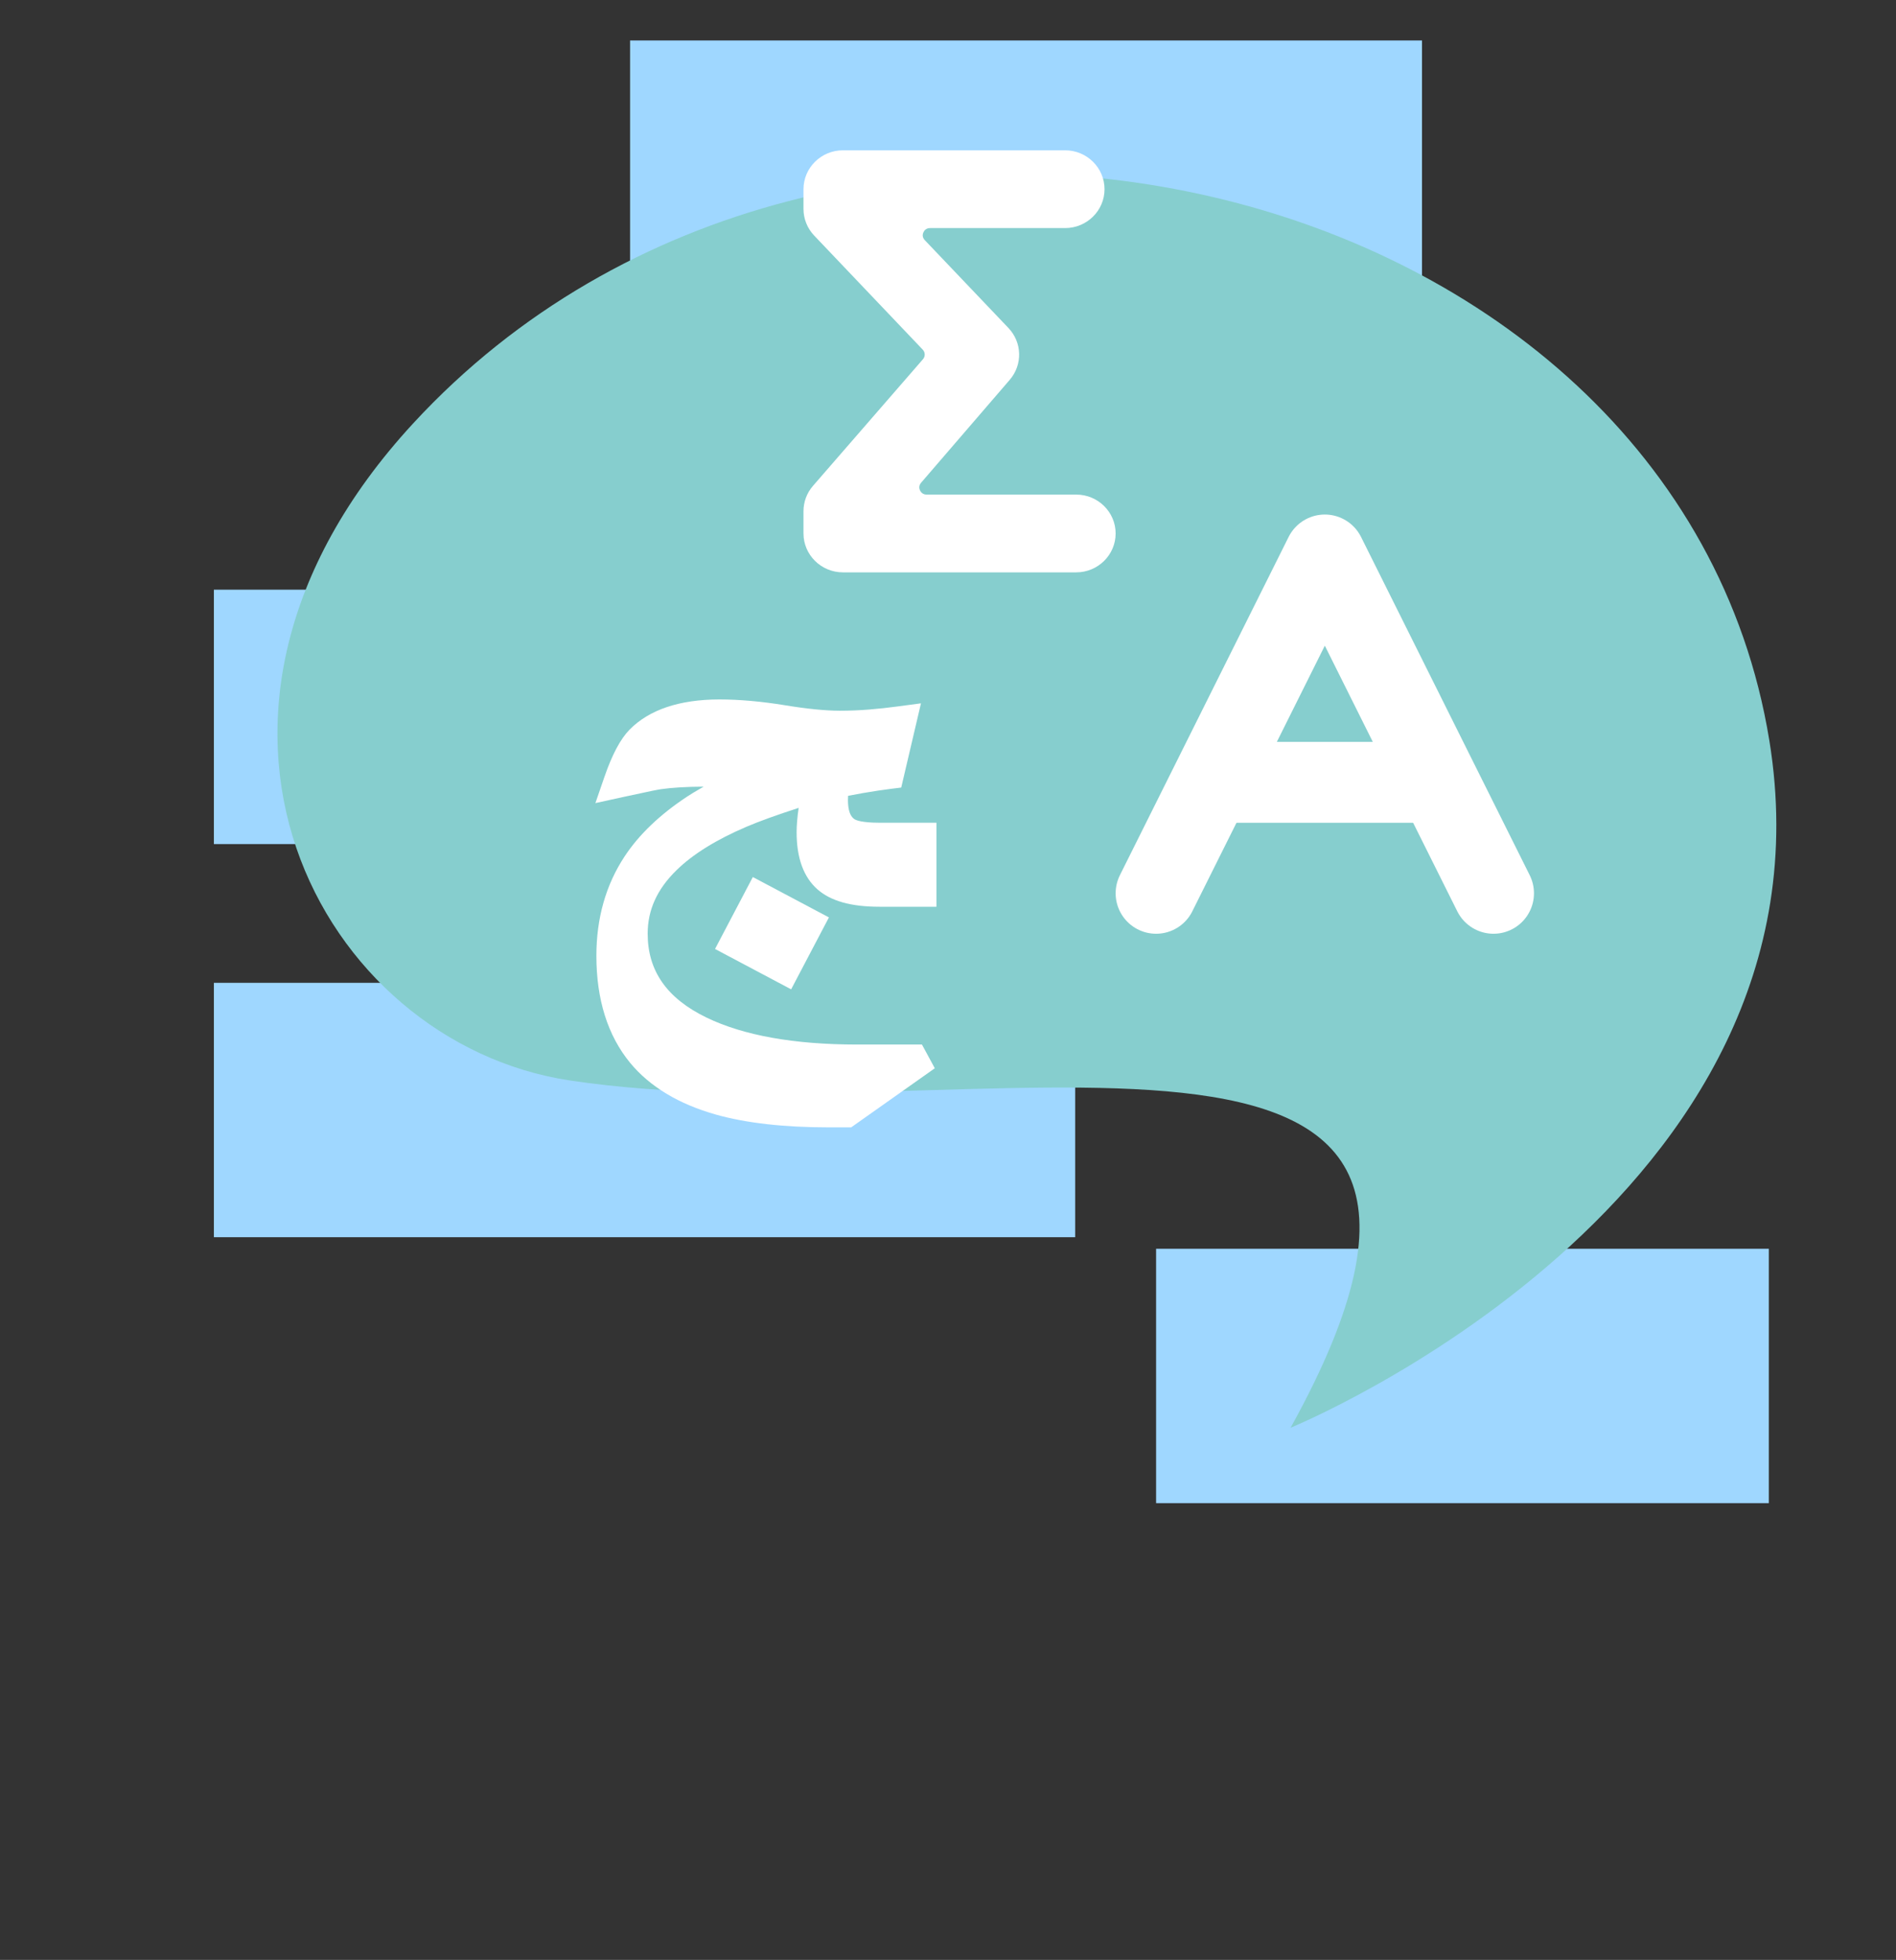 <svg width="328" height="339" viewBox="0 0 328 339" fill="none" xmlns="http://www.w3.org/2000/svg">
<rect x="0" y="0" width="328" height="339" fill="#333333" stroke="none"/>
<path d="M306 216H200V260H306V216Z" fill="#9FD7FF"/>
<path d="M186 170H37V214H186V170Z" fill="#9FD7FF"/>
<path d="M246 7H109V51H246V7Z" fill="#9FD7FF"/>
<path d="M123 102H37V146H123V102Z" fill="#9FD7FF"/>
<path d="M223.28 246.95C223.28 246.95 319.06 207.76 306.09 128.1C289.92 28.89 143.76 -5.12 71.47 73.24C24.56 124.1 55.5 180.33 98.48 186.87C167.81 197.4 270.26 162.06 223.27 246.95H223.28Z" fill="#86CECE"/>
<path d="M186.184 85.549H160.307C159.61 85.549 159.294 85.096 159.16 84.832C159.027 84.568 158.893 84.03 159.342 83.502L174.685 65.693C176.931 63.08 176.835 59.232 174.455 56.732L159.982 41.536C159.485 41.017 159.619 40.47 159.743 40.196C159.868 39.913 160.183 39.451 160.9 39.451H184.263C188.02 39.451 191.079 36.433 191.079 32.725C191.079 29.018 188.02 26 184.263 26H145.816C142.059 26 139 29.018 139 32.725V36.14C139 37.857 139.66 39.489 140.845 40.743L159.629 60.477C160.069 60.939 160.088 61.656 159.667 62.137L140.635 84.049C139.574 85.266 139 86.822 139 88.426V92.275C139 95.981 142.059 99 145.816 99H186.184C189.941 99 193 95.981 193 92.275C193 88.567 189.941 85.549 186.184 85.549Z" fill="white"/>
<g clip-path="url(#clip0_2741_42587)">
<path d="M162 156.841V142.308H152.15C149.146 142.308 148.142 141.877 147.928 141.756C147.628 141.584 146.701 141.067 146.692 138.386L146.718 137.653C147.756 137.455 148.623 137.291 149.318 137.171C151.086 136.869 152.673 136.628 154.046 136.455L155.908 136.223L159.323 121.655L155.462 122.172C153.677 122.414 151.935 122.603 150.288 122.733C148.683 122.862 147.01 122.931 145.311 122.931C142.78 122.931 139.588 122.612 135.821 121.991C131.753 121.328 127.918 120.983 124.417 120.983C117.527 121 112.31 122.75 108.895 126.224C107.316 127.853 105.9 130.516 104.57 134.361L103 138.912L107.685 137.886C112.602 136.809 113.957 136.559 114.335 136.507C116.231 136.231 118.711 136.085 121.731 136.067C120.401 136.826 119.466 137.386 118.908 137.765C114.198 140.86 110.542 144.351 108.054 148.135C104.811 153.048 103.172 158.823 103.172 165.323C103.172 172.899 105.137 179.131 109.015 183.846C112.421 187.966 117.424 190.983 123.894 192.802C129.094 194.259 135.64 195 143.372 195H147.25L161.717 184.777L159.494 180.674H148.28C137.391 180.674 128.622 179.105 122.229 176.011C115.373 172.692 112.044 167.943 112.044 161.495C112.044 157.392 113.674 153.798 117.038 150.514C119.852 147.756 123.928 145.221 129.171 142.989C131.35 142.058 134.362 140.972 138.163 139.739C137.931 141.36 137.811 142.748 137.811 143.963C137.811 148.394 139.013 151.703 141.389 153.807C143.698 155.85 147.216 156.841 152.158 156.841H162.009H162Z" fill="white"/>
<path d="M130.235 151.703L123.697 164.144L136.863 171.125L143.4 158.685L130.235 151.703Z" fill="white"/>
</g>
<path d="M258.37 154.51L229.19 96L200 154.51" stroke="white" stroke-width="14" stroke-linecap="round" stroke-linejoin="round"/>
<path d="M247.669 135.32H210.699" stroke="white" stroke-width="14" stroke-linejoin="round"/>
<defs>
<clipPath id="clip0_2741_42587">
<rect width="59" height="74" fill="white" transform="translate(103 121)"/>
</clipPath>
</defs>
</svg>

